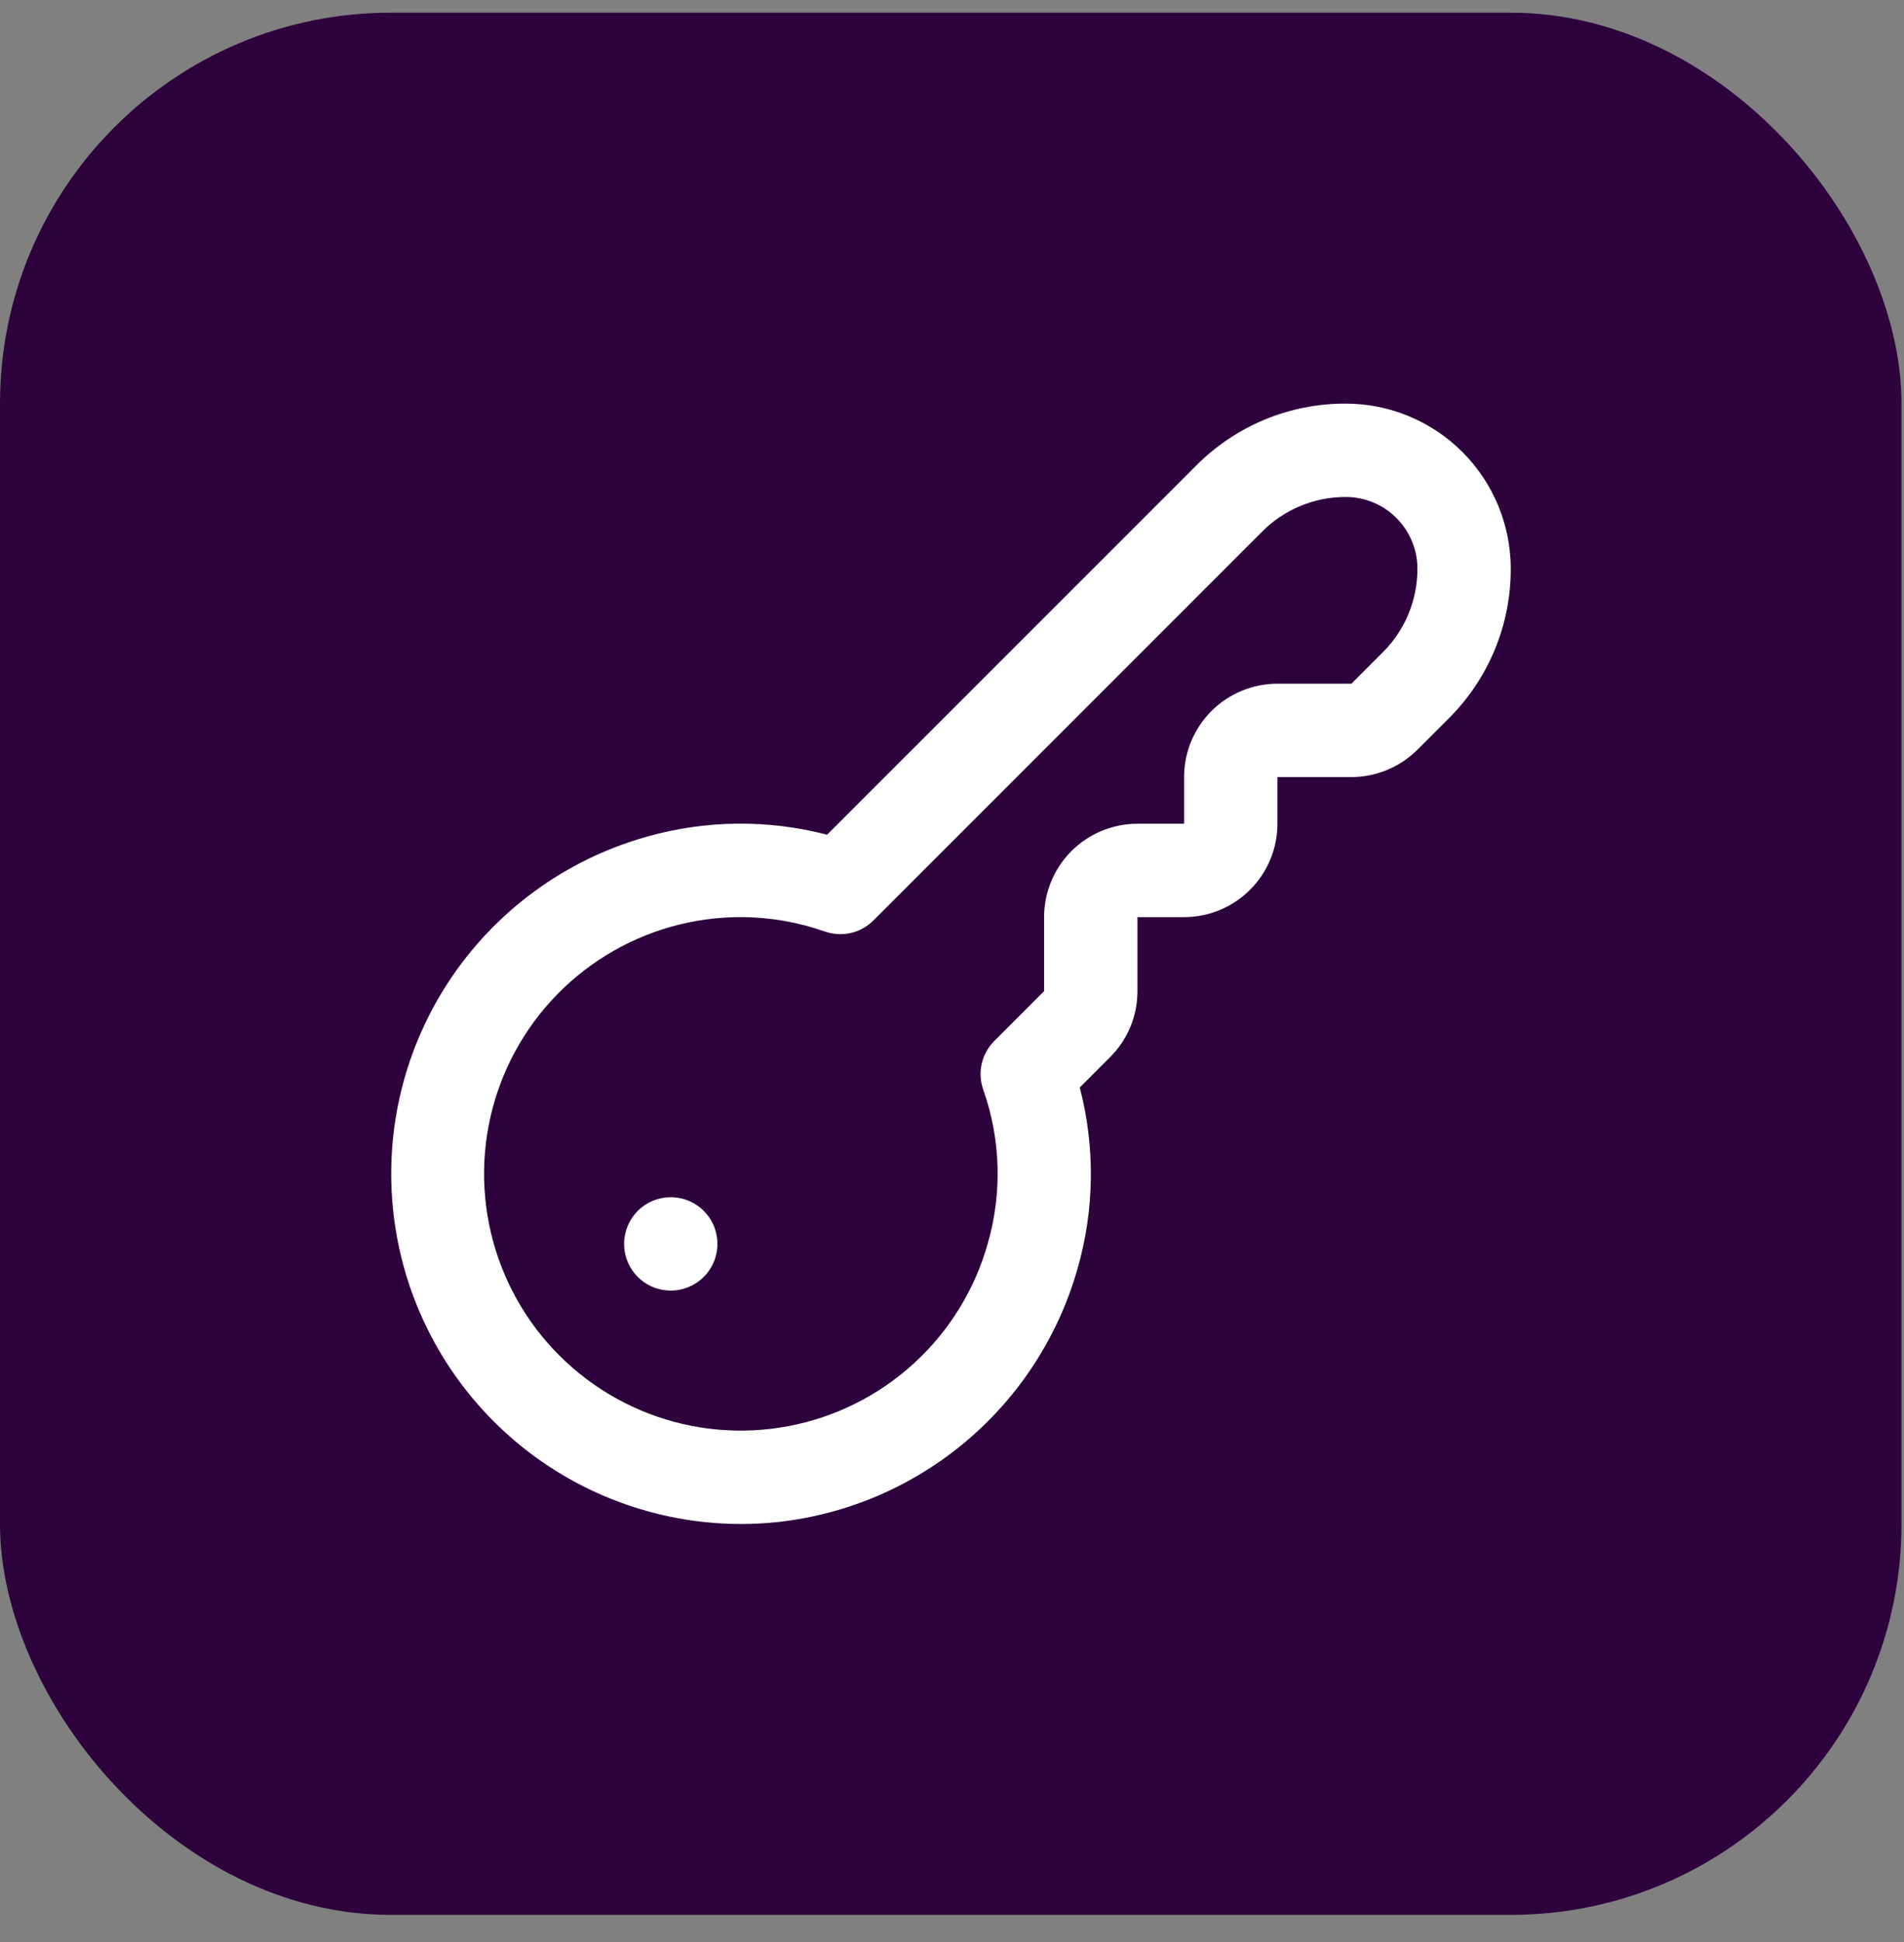 <svg width="51" height="52" viewBox="0 0 51 52" fill="none" xmlns="http://www.w3.org/2000/svg">
<rect x="0" y="0" width="51" height="52" fill="#808080" stroke="none"/>
<rect y="0.34" width="50.933" height="50.933" rx="10.467" fill="#2D023D"/>
<g clip-path="url(#clip0_3400_20252)">
<path d="M19.848 40.807C17.585 40.805 15.399 39.985 13.694 38.498C11.988 37.011 10.878 34.958 10.568 32.716C10.257 30.475 10.768 28.197 12.006 26.303C13.244 24.409 15.126 23.026 17.303 22.41C18.886 21.957 20.561 21.936 22.154 22.35L32.039 12.468C32.564 11.94 33.188 11.521 33.876 11.235C34.564 10.95 35.302 10.805 36.047 10.807C37.219 10.808 38.342 11.274 39.171 12.102C40 12.931 40.466 14.055 40.467 15.227C40.469 15.971 40.323 16.709 40.038 17.397C39.753 18.085 39.335 18.71 38.807 19.235L37.967 20.075C37.497 20.542 36.862 20.805 36.199 20.807H34.217V22.057C34.217 22.72 33.953 23.356 33.484 23.824C33.016 24.293 32.38 24.557 31.717 24.557H30.467V26.539C30.468 26.868 30.403 27.193 30.278 27.496C30.152 27.8 29.967 28.075 29.734 28.307L28.922 29.119C29.338 30.712 29.318 32.387 28.863 33.969C28.351 35.772 27.313 37.38 25.882 38.589C24.451 39.798 22.691 40.553 20.828 40.755C20.502 40.789 20.175 40.806 19.848 40.807ZM19.848 24.557C18.568 24.555 17.314 24.911 16.225 25.585C15.137 26.258 14.258 27.221 13.687 28.367C13.117 29.513 12.877 30.795 12.996 32.069C13.115 33.343 13.587 34.559 14.359 35.58C15.131 36.6 16.173 37.385 17.367 37.846C18.561 38.307 19.86 38.425 21.117 38.187C22.375 37.95 23.541 37.366 24.485 36.501C25.429 35.637 26.113 34.526 26.459 33.294C26.849 31.94 26.806 30.497 26.334 29.169C26.257 28.947 26.244 28.708 26.297 28.48C26.35 28.251 26.466 28.041 26.632 27.875L27.967 26.539V24.557C27.967 23.894 28.23 23.258 28.699 22.789C29.168 22.32 29.804 22.057 30.467 22.057H31.717V20.807C31.717 20.144 31.98 19.508 32.449 19.039C32.918 18.57 33.554 18.307 34.217 18.307H36.199L37.039 17.467C37.334 17.173 37.568 16.824 37.727 16.439C37.886 16.055 37.968 15.643 37.967 15.227C37.966 14.718 37.764 14.23 37.404 13.87C37.045 13.51 36.557 13.307 36.048 13.307C35.632 13.306 35.219 13.387 34.834 13.547C34.45 13.706 34.1 13.94 33.807 14.235L23.393 24.648C23.227 24.814 23.017 24.93 22.788 24.982C22.559 25.035 22.32 25.021 22.098 24.944C21.373 24.689 20.61 24.558 19.842 24.557H19.848ZM16.717 33.307C16.717 33.554 16.79 33.796 16.927 34.001C17.065 34.207 17.26 34.367 17.488 34.462C17.717 34.556 17.968 34.581 18.211 34.533C18.453 34.484 18.676 34.365 18.851 34.191C19.026 34.016 19.145 33.793 19.193 33.55C19.241 33.308 19.216 33.057 19.122 32.828C19.027 32.6 18.867 32.405 18.661 32.267C18.456 32.13 18.214 32.057 17.967 32.057C17.635 32.057 17.317 32.188 17.083 32.423C16.849 32.657 16.717 32.975 16.717 33.307Z" fill="white"/>
</g>
<defs>
<clipPath id="clip0_3400_20252">
<rect width="30" height="30" fill="white" transform="translate(10.467 10.807)"/>
</clipPath>
</defs>
</svg>
